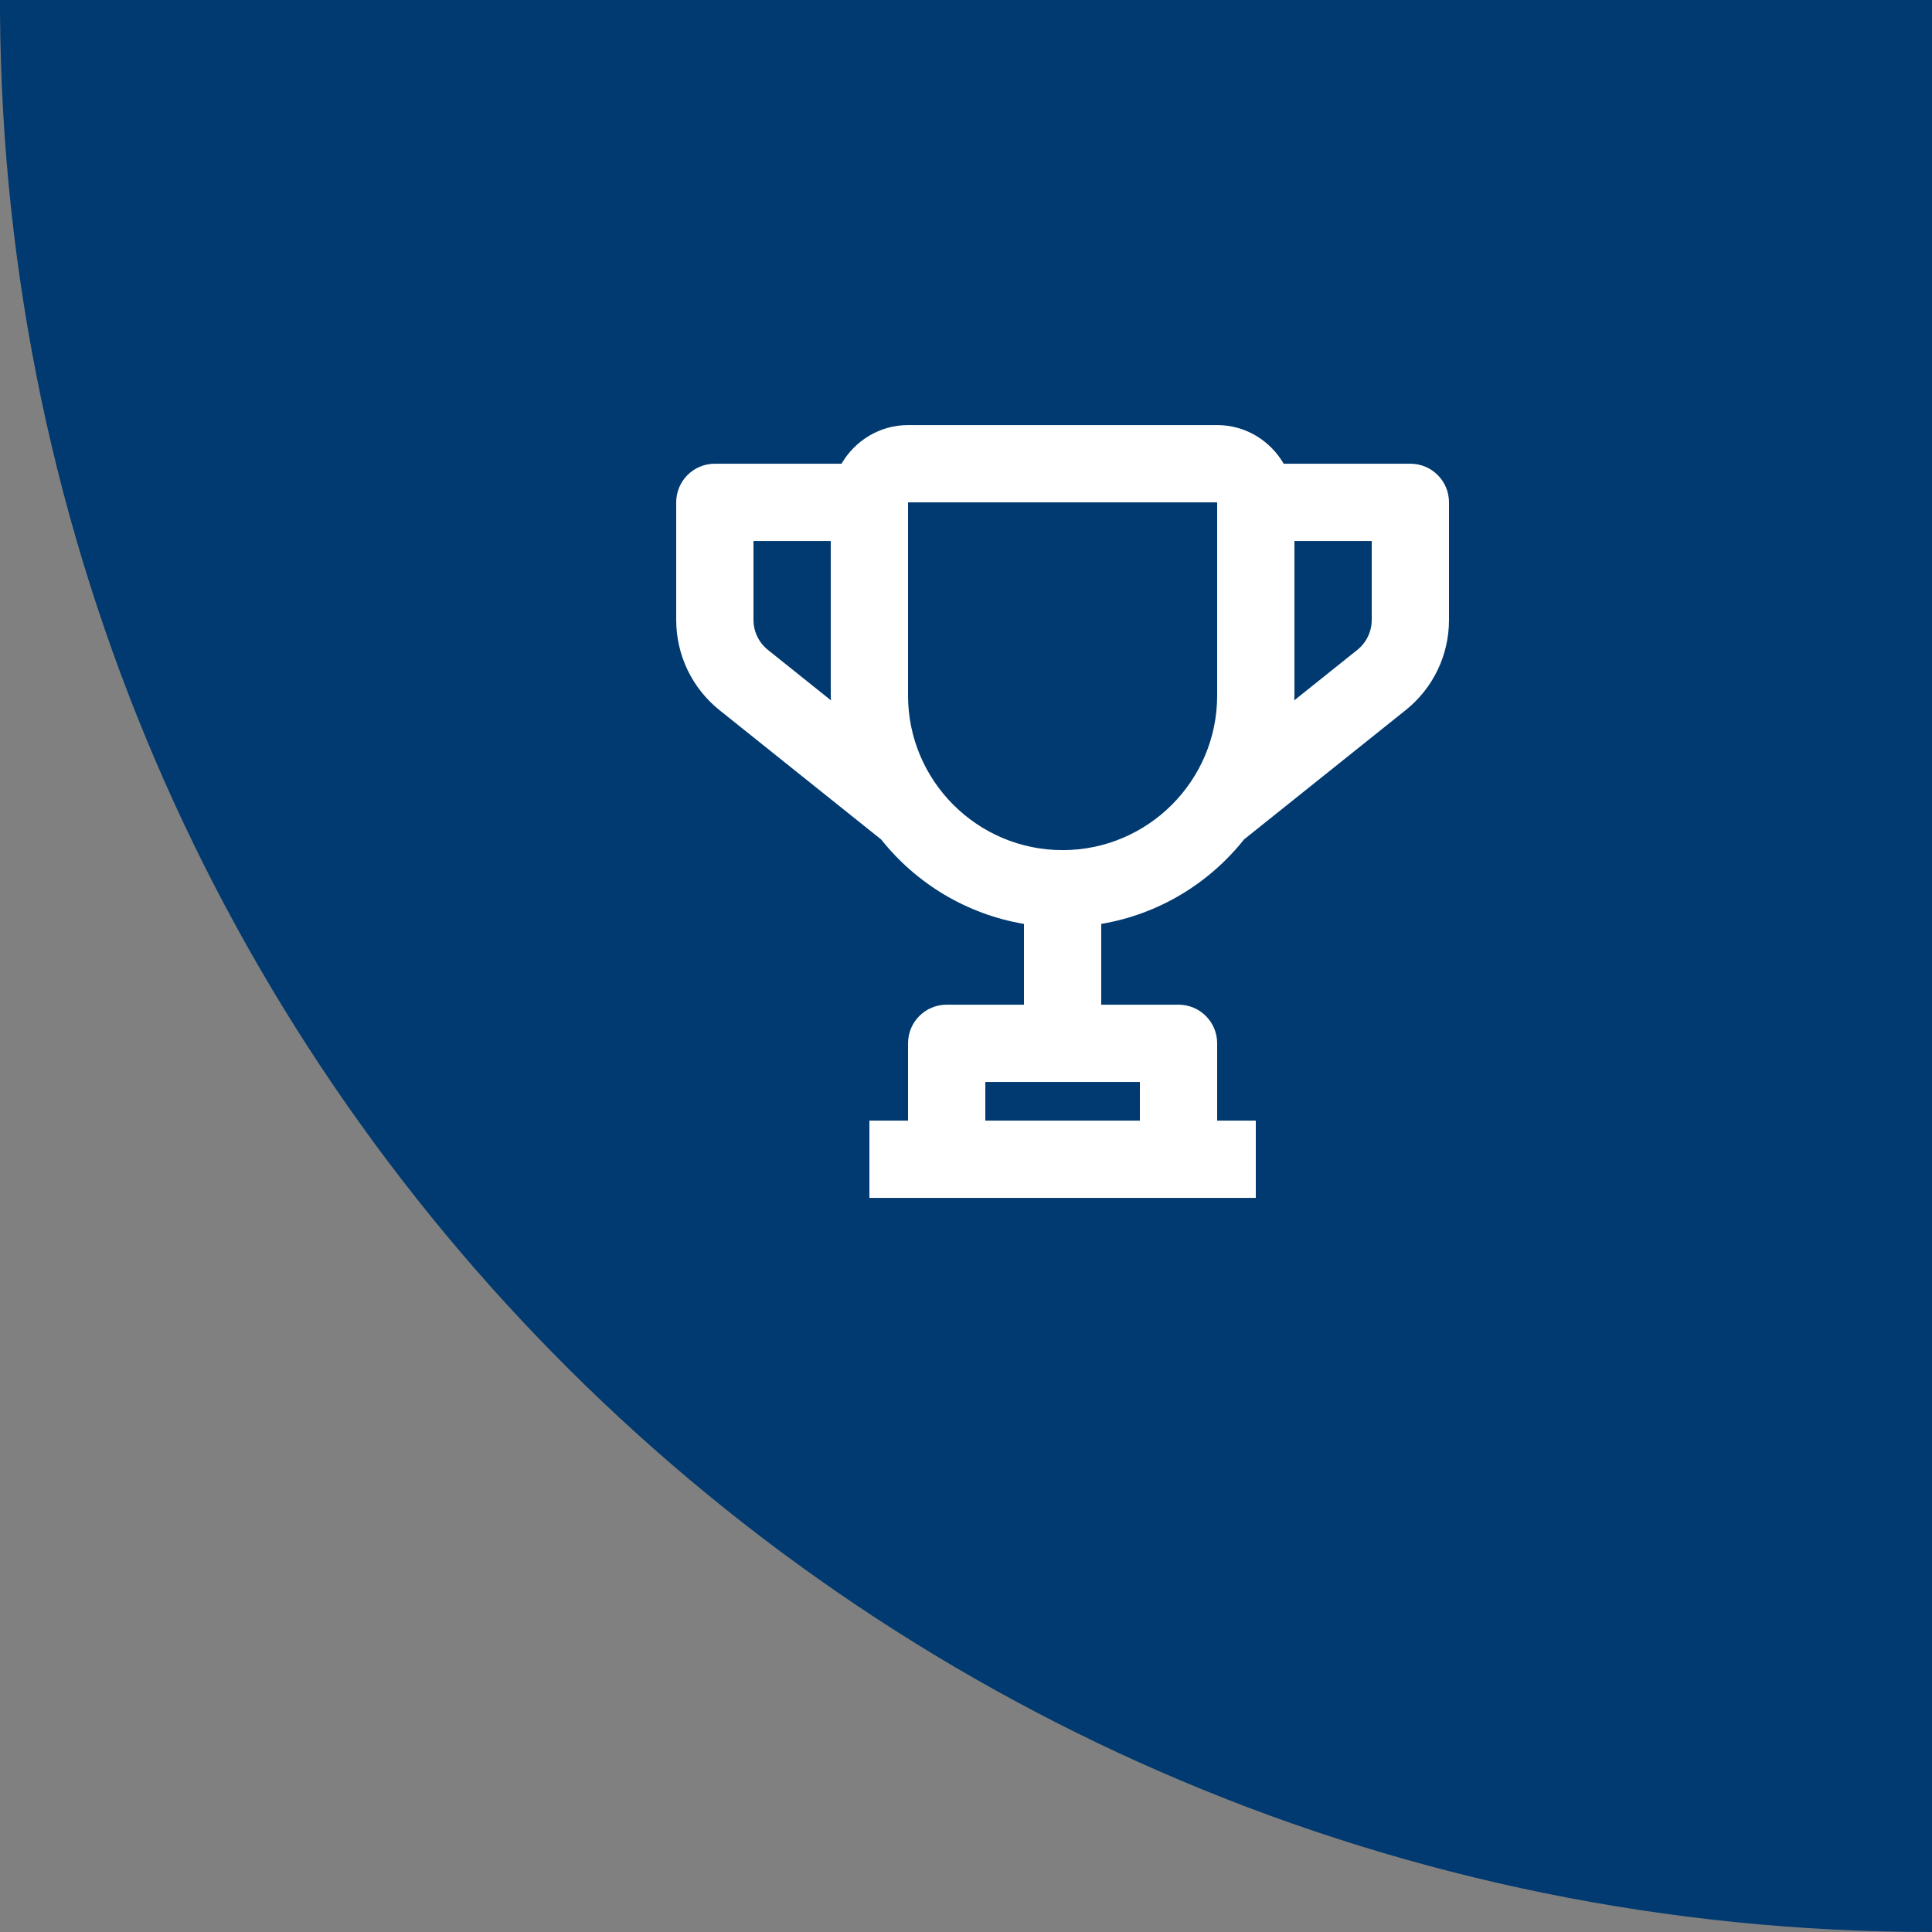 <svg width="100" height="100" viewBox="0 0 100 100" fill="none" xmlns="http://www.w3.org/2000/svg">
<rect x="0" y="0" width="100" height="100" fill="#808080" stroke="none"/>
<path fill-rule="evenodd" clip-rule="evenodd" d="M0 0.632V0H100V100C99.999 100 99.999 100 99.998 100C44.98 100 0.34 55.569 0 0.632Z" fill="#003A70"/>
<path d="M73 24.002H66.444C65.75 22.812 64.476 22.002 63 22.002H47C45.526 22.002 44.25 22.812 43.556 24.002H37C35.894 24.002 35 24.896 35 26.002V32.08C35 33.912 35.82 35.62 37.252 36.766L45.61 43.452C47.414 45.72 50.02 47.318 53 47.822V52.002H49C47.894 52.002 47 52.896 47 54.002V58.002H45V62.002H49H61H65V58.002H63V54.002C63 52.896 62.106 52.002 61 52.002H57V47.822C59.98 47.318 62.586 45.72 64.39 43.45L72.75 36.762C74.18 35.62 75 33.912 75 32.08V26.002C75 24.896 74.106 24.002 73 24.002ZM59 58.002H51V56.002H59V58.002ZM39.752 33.642C39.274 33.262 39 32.69 39 32.08V28.002H43V36.002C43 36.086 43.012 36.168 43.012 36.252L39.752 33.642ZM55 44.002C50.59 44.002 47 40.414 47 36.002V26.002H63V36.002C63 40.414 59.41 44.002 55 44.002ZM71 32.08C71 32.69 70.726 33.262 70.25 33.642L66.988 36.252C66.988 36.168 67 36.086 67 36.002V28.002H71V32.08Z" fill="white"/>
</svg>
